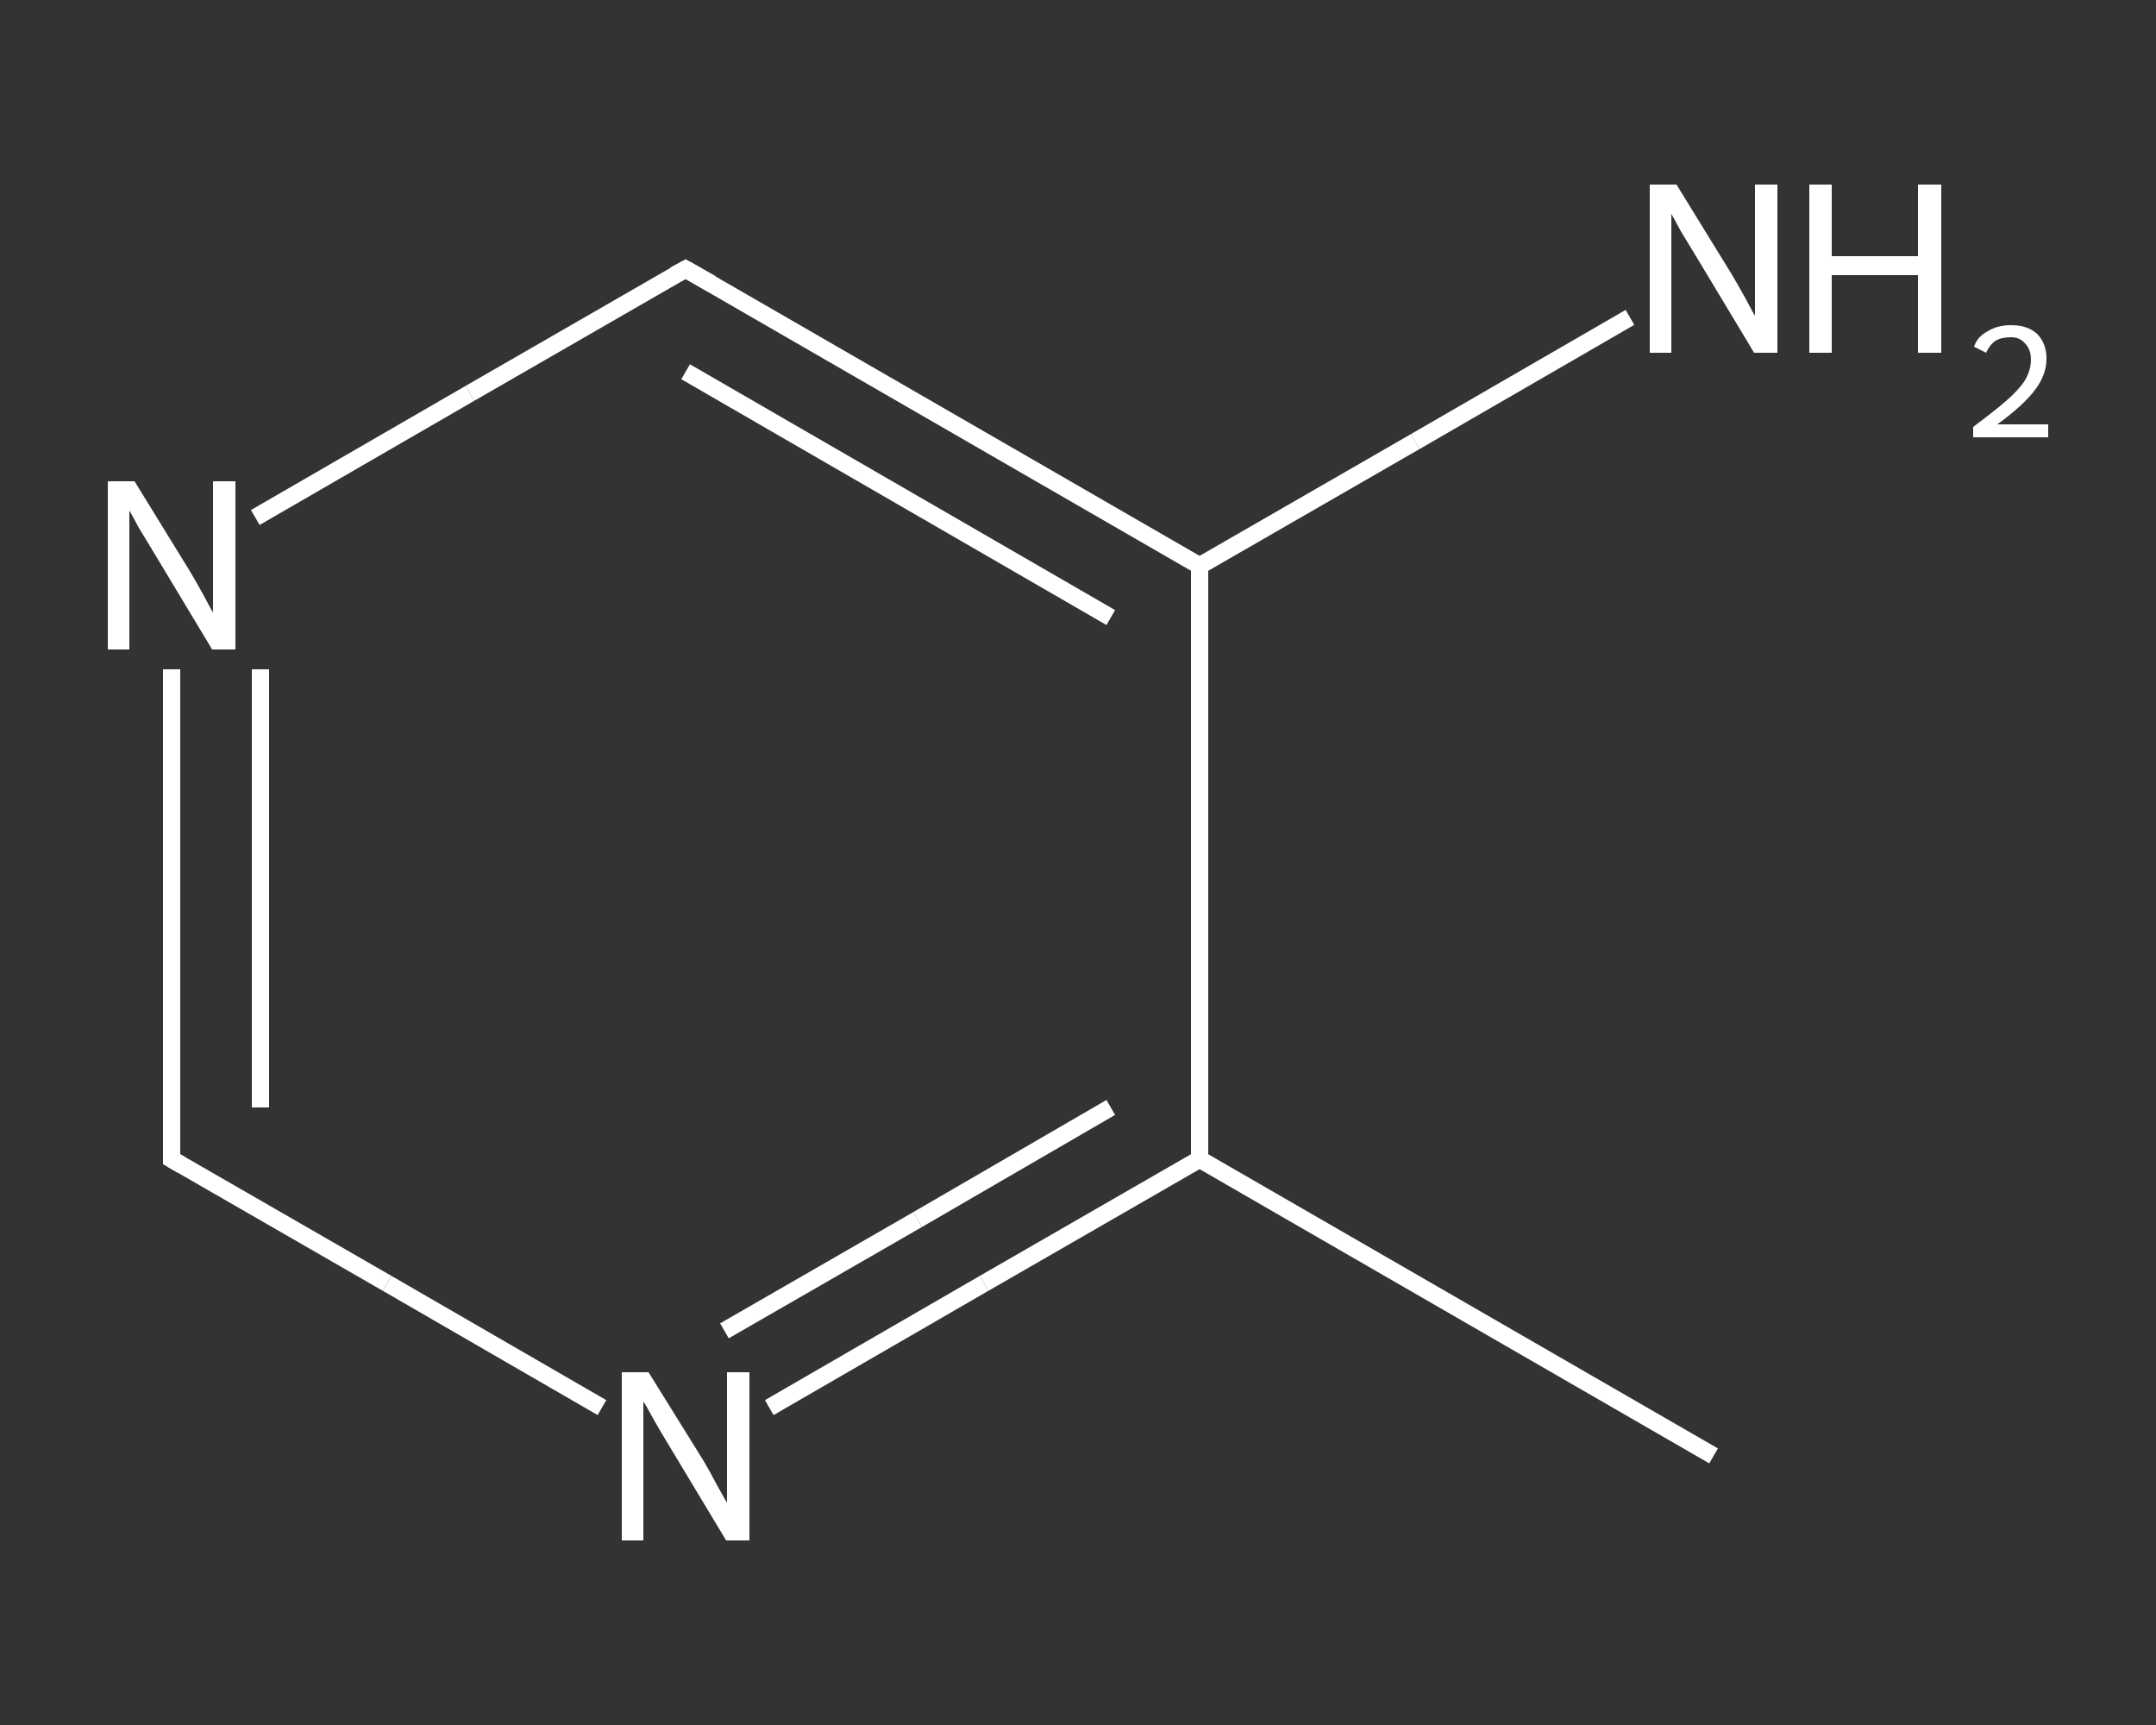 <?xml version='1.0' encoding='iso-8859-1'?>
<svg version='1.1' baseProfile='full'
              xmlns='http://www.w3.org/2000/svg'
                      xmlns:rdkit='http://www.rdkit.org/xml'
                      xmlns:xlink='http://www.w3.org/1999/xlink'
                  xml:space='preserve'
width='250px' height='200px' viewBox='0 0 250 200'>
<rect x="0" y="0" width="250" height="200" fill="#333333" stroke="none"/>
<!-- END OF HEADER -->
<rect style='opacity:1.0;fill:transparent;stroke:none' width='250.0' height='200.0' x='0.0' y='0.0'> </rect>
<path class='bond-0 atom-0 atom-1' d='M 198.7,168.8 L 139.1,134.4' style='fill:none;fill-rule:evenodd;stroke:#FFFFFF;stroke-width:2.0px;stroke-linecap:butt;stroke-linejoin:miter;stroke-opacity:1' />
<path class='bond-1 atom-1 atom-2' d='M 139.1,134.4 L 114.1,148.8' style='fill:none;fill-rule:evenodd;stroke:#FFFFFF;stroke-width:2.0px;stroke-linecap:butt;stroke-linejoin:miter;stroke-opacity:1' />
<path class='bond-1 atom-1 atom-2' d='M 114.1,148.8 L 89.2,163.2' style='fill:none;fill-rule:evenodd;stroke:#FFFFFF;stroke-width:2.0px;stroke-linecap:butt;stroke-linejoin:miter;stroke-opacity:1' />
<path class='bond-1 atom-1 atom-2' d='M 128.8,128.4 L 106.4,141.4' style='fill:none;fill-rule:evenodd;stroke:#FFFFFF;stroke-width:2.0px;stroke-linecap:butt;stroke-linejoin:miter;stroke-opacity:1' />
<path class='bond-1 atom-1 atom-2' d='M 106.4,141.4 L 84.0,154.3' style='fill:none;fill-rule:evenodd;stroke:#FFFFFF;stroke-width:2.0px;stroke-linecap:butt;stroke-linejoin:miter;stroke-opacity:1' />
<path class='bond-2 atom-2 atom-3' d='M 69.8,163.2 L 44.9,148.8' style='fill:none;fill-rule:evenodd;stroke:#FFFFFF;stroke-width:2.0px;stroke-linecap:butt;stroke-linejoin:miter;stroke-opacity:1' />
<path class='bond-2 atom-2 atom-3' d='M 44.9,148.8 L 19.9,134.4' style='fill:none;fill-rule:evenodd;stroke:#FFFFFF;stroke-width:2.0px;stroke-linecap:butt;stroke-linejoin:miter;stroke-opacity:1' />
<path class='bond-3 atom-3 atom-4' d='M 19.9,134.4 L 19.9,106.0' style='fill:none;fill-rule:evenodd;stroke:#FFFFFF;stroke-width:2.0px;stroke-linecap:butt;stroke-linejoin:miter;stroke-opacity:1' />
<path class='bond-3 atom-3 atom-4' d='M 19.9,106.0 L 19.9,77.6' style='fill:none;fill-rule:evenodd;stroke:#FFFFFF;stroke-width:2.0px;stroke-linecap:butt;stroke-linejoin:miter;stroke-opacity:1' />
<path class='bond-3 atom-3 atom-4' d='M 30.2,128.4 L 30.2,103.0' style='fill:none;fill-rule:evenodd;stroke:#FFFFFF;stroke-width:2.0px;stroke-linecap:butt;stroke-linejoin:miter;stroke-opacity:1' />
<path class='bond-3 atom-3 atom-4' d='M 30.2,103.0 L 30.2,77.6' style='fill:none;fill-rule:evenodd;stroke:#FFFFFF;stroke-width:2.0px;stroke-linecap:butt;stroke-linejoin:miter;stroke-opacity:1' />
<path class='bond-4 atom-4 atom-5' d='M 29.6,60.0 L 54.5,45.6' style='fill:none;fill-rule:evenodd;stroke:#FFFFFF;stroke-width:2.0px;stroke-linecap:butt;stroke-linejoin:miter;stroke-opacity:1' />
<path class='bond-4 atom-4 atom-5' d='M 54.5,45.6 L 79.5,31.2' style='fill:none;fill-rule:evenodd;stroke:#FFFFFF;stroke-width:2.0px;stroke-linecap:butt;stroke-linejoin:miter;stroke-opacity:1' />
<path class='bond-5 atom-5 atom-6' d='M 79.5,31.2 L 139.1,65.6' style='fill:none;fill-rule:evenodd;stroke:#FFFFFF;stroke-width:2.0px;stroke-linecap:butt;stroke-linejoin:miter;stroke-opacity:1' />
<path class='bond-5 atom-5 atom-6' d='M 79.5,43.1 L 128.8,71.6' style='fill:none;fill-rule:evenodd;stroke:#FFFFFF;stroke-width:2.0px;stroke-linecap:butt;stroke-linejoin:miter;stroke-opacity:1' />
<path class='bond-6 atom-6 atom-7' d='M 139.1,65.6 L 164.1,51.2' style='fill:none;fill-rule:evenodd;stroke:#FFFFFF;stroke-width:2.0px;stroke-linecap:butt;stroke-linejoin:miter;stroke-opacity:1' />
<path class='bond-6 atom-6 atom-7' d='M 164.1,51.2 L 189.0,36.8' style='fill:none;fill-rule:evenodd;stroke:#FFFFFF;stroke-width:2.0px;stroke-linecap:butt;stroke-linejoin:miter;stroke-opacity:1' />
<path class='bond-7 atom-6 atom-1' d='M 139.1,65.6 L 139.1,134.4' style='fill:none;fill-rule:evenodd;stroke:#FFFFFF;stroke-width:2.0px;stroke-linecap:butt;stroke-linejoin:miter;stroke-opacity:1' />
<path d='M 21.1,135.1 L 19.9,134.4 L 19.9,133.0' style='fill:none;stroke:#FFFFFF;stroke-width:2.0px;stroke-linecap:butt;stroke-linejoin:miter;stroke-opacity:1;' />
<path d='M 78.2,31.9 L 79.5,31.2 L 82.5,32.9' style='fill:none;stroke:#FFFFFF;stroke-width:2.0px;stroke-linecap:butt;stroke-linejoin:miter;stroke-opacity:1;' />
<path class='atom-2' d='M 75.2 159.1
L 81.6 169.4
Q 82.2 170.4, 83.2 172.3
Q 84.2 174.1, 84.3 174.2
L 84.3 159.1
L 86.9 159.1
L 86.9 178.6
L 84.2 178.6
L 77.4 167.3
Q 76.6 166.0, 75.7 164.4
Q 74.9 162.9, 74.6 162.5
L 74.6 178.6
L 72.1 178.6
L 72.1 159.1
L 75.2 159.1
' fill='#FFFFFF'/>
<path class='atom-4' d='M 15.6 55.8
L 22.0 66.2
Q 22.6 67.2, 23.6 69.0
Q 24.6 70.9, 24.7 71.0
L 24.7 55.8
L 27.3 55.8
L 27.3 75.3
L 24.6 75.3
L 17.8 64.0
Q 17.0 62.7, 16.1 61.2
Q 15.3 59.7, 15.0 59.2
L 15.0 75.3
L 12.5 75.3
L 12.5 55.8
L 15.6 55.8
' fill='#FFFFFF'/>
<path class='atom-7' d='M 194.4 21.4
L 200.8 31.8
Q 201.4 32.8, 202.4 34.6
Q 203.4 36.5, 203.5 36.6
L 203.5 21.4
L 206.1 21.4
L 206.1 40.9
L 203.4 40.9
L 196.6 29.6
Q 195.8 28.3, 194.9 26.8
Q 194.1 25.3, 193.8 24.8
L 193.8 40.9
L 191.3 40.9
L 191.3 21.4
L 194.4 21.4
' fill='#FFFFFF'/>
<path class='atom-7' d='M 209.8 21.4
L 212.4 21.4
L 212.4 29.7
L 222.4 29.7
L 222.4 21.4
L 225.1 21.4
L 225.1 40.9
L 222.4 40.9
L 222.4 31.9
L 212.4 31.9
L 212.4 40.9
L 209.8 40.9
L 209.8 21.4
' fill='#FFFFFF'/>
<path class='atom-7' d='M 228.9 40.2
Q 229.3 39.0, 230.5 38.4
Q 231.6 37.7, 233.2 37.7
Q 235.1 37.7, 236.2 38.7
Q 237.3 39.8, 237.3 41.6
Q 237.3 43.5, 235.9 45.3
Q 234.5 47.1, 231.6 49.2
L 237.5 49.2
L 237.5 50.7
L 228.8 50.7
L 228.8 49.5
Q 231.2 47.7, 232.6 46.5
Q 234.1 45.2, 234.8 44.1
Q 235.5 42.9, 235.5 41.7
Q 235.5 40.5, 234.8 39.8
Q 234.2 39.1, 233.2 39.1
Q 232.1 39.1, 231.4 39.5
Q 230.7 40.0, 230.3 40.9
L 228.9 40.2
' fill='#FFFFFF'/>
</svg>

